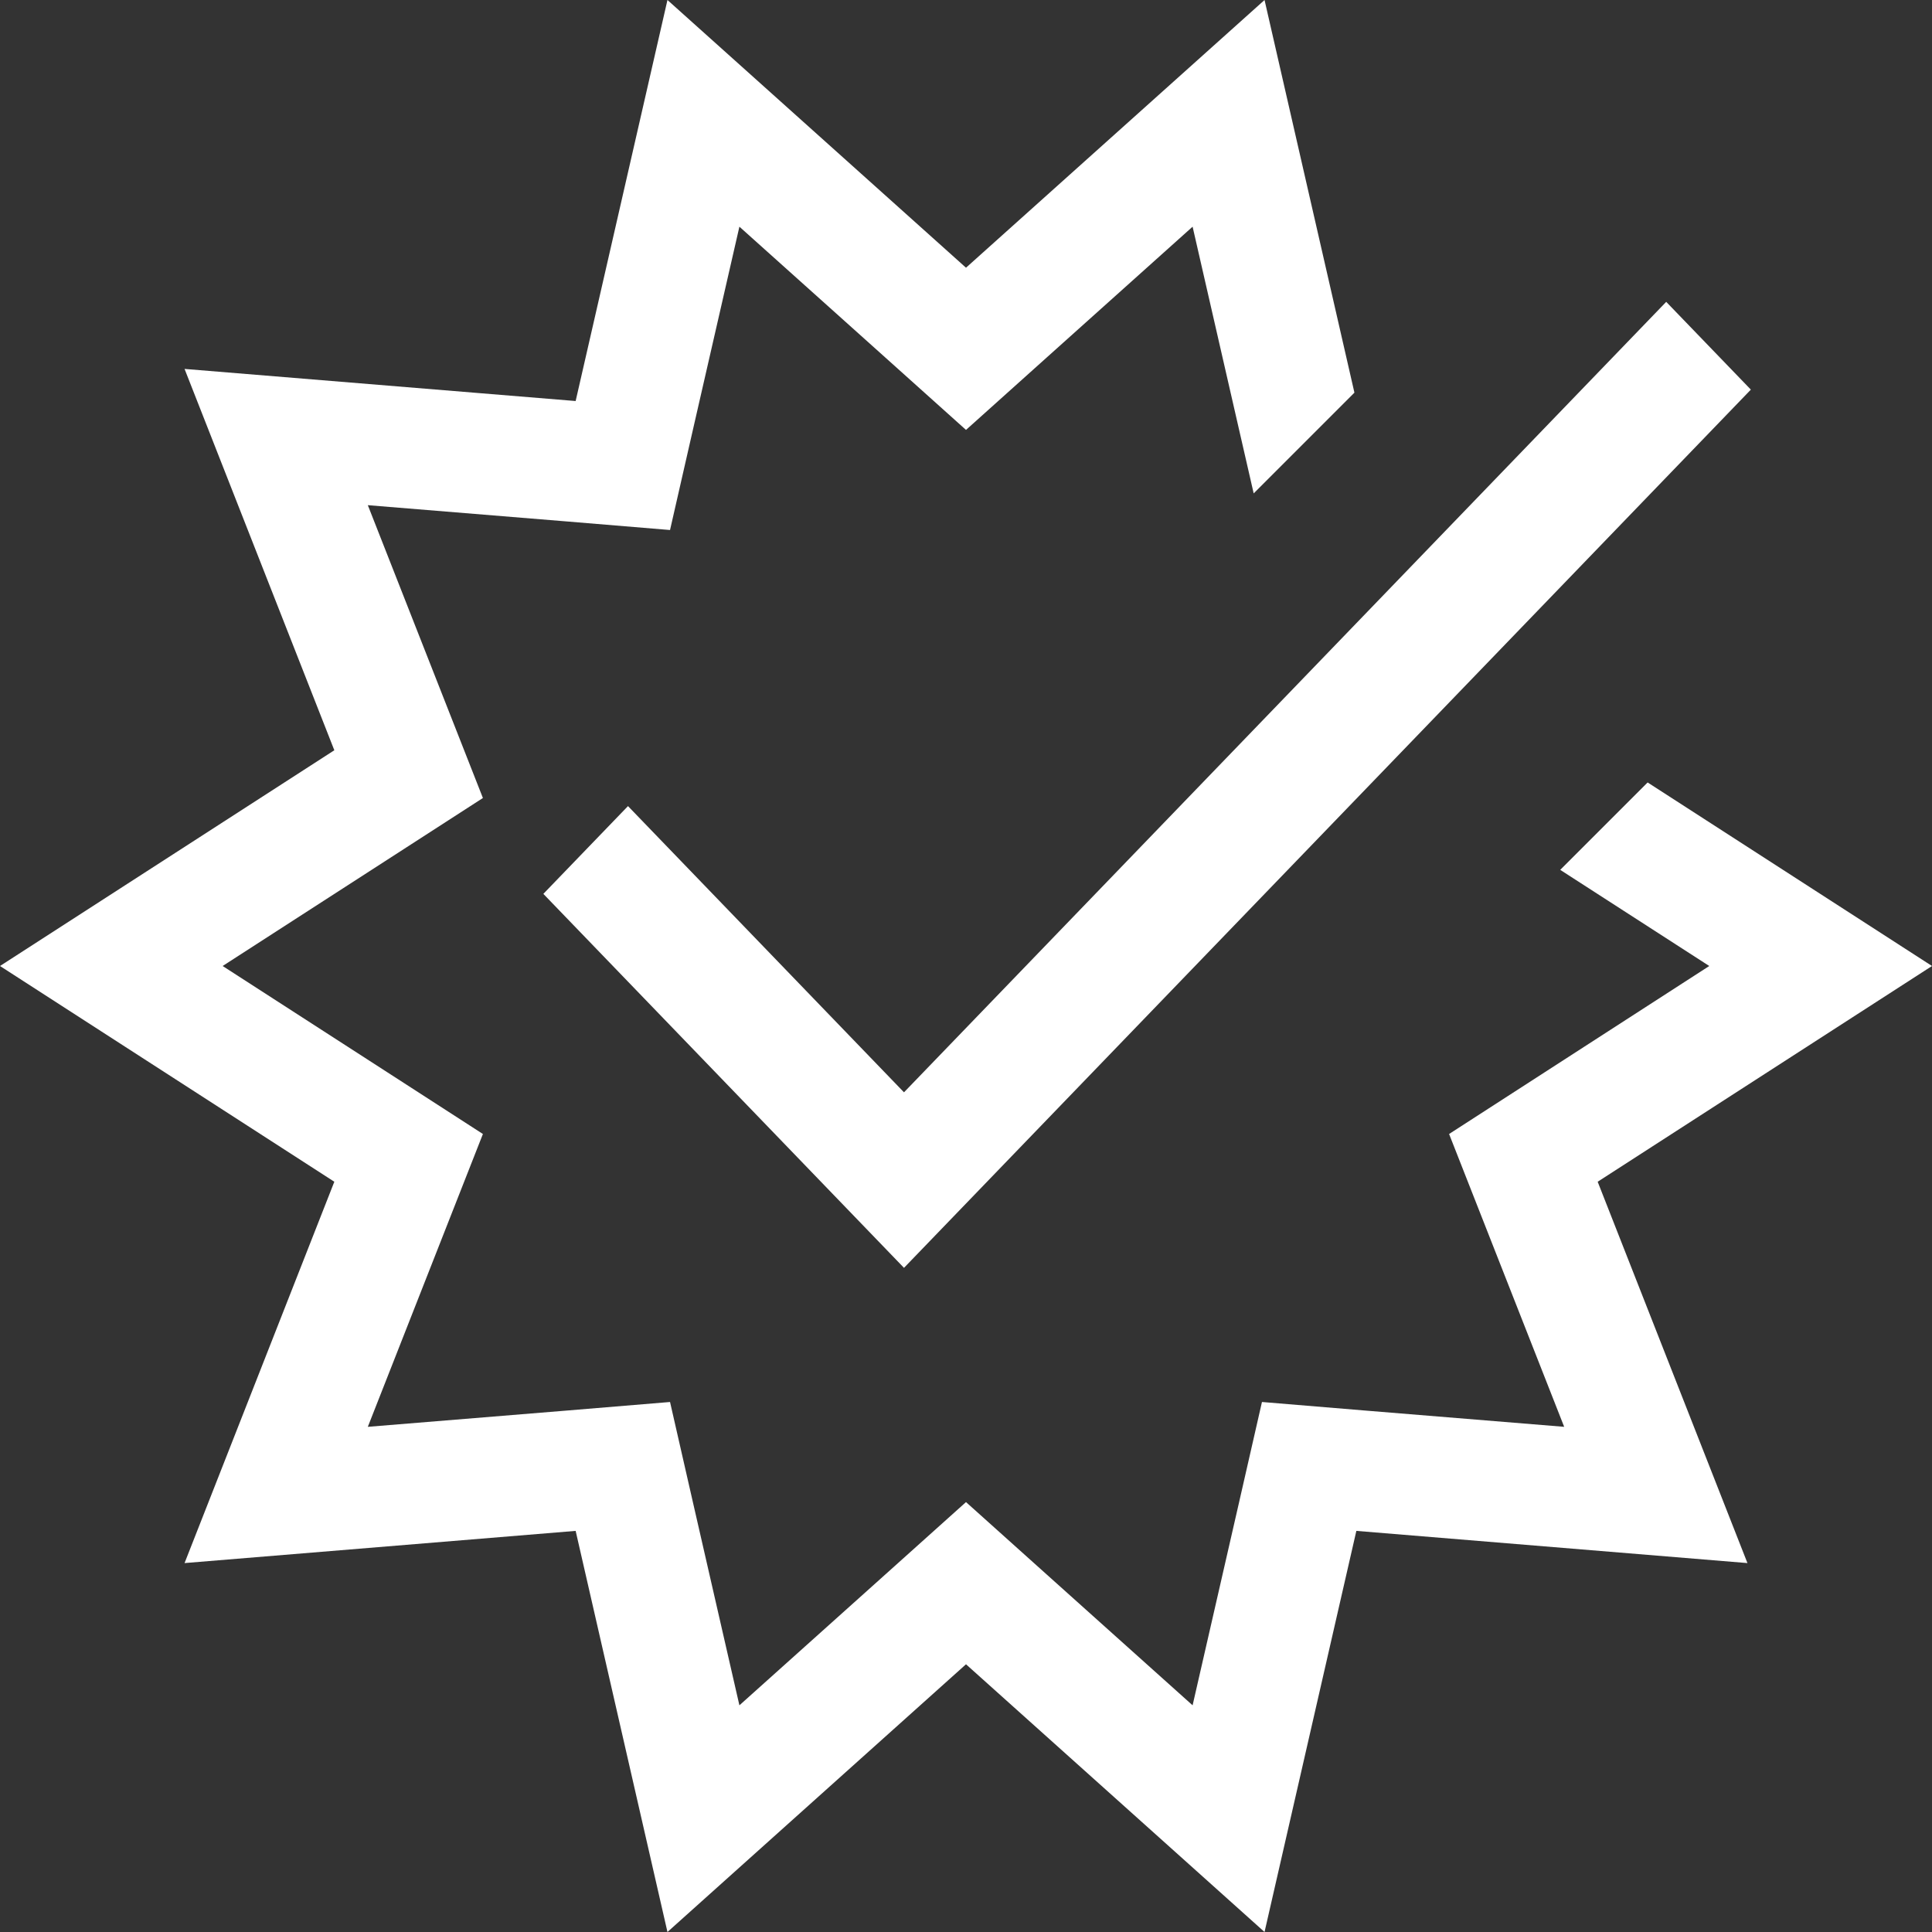 <svg width="21" height="21" viewBox="0 0 21 21" fill="none" xmlns="http://www.w3.org/2000/svg">
<rect x="0" y="0" width="21" height="21" fill="#333333" stroke="none"/>
<path fill-rule="evenodd" clip-rule="evenodd" d="M17.909 8.505L16.959 9.455L18.579 10.5L16.654 11.743L15.751 12.326L16.144 13.326L17.002 15.509L14.85 15.333L13.717 15.239L13.464 16.348L12.963 18.536L11.376 17.113L10.5 16.327L9.624 17.113L8.037 18.536L7.536 16.348L7.283 15.239L6.15 15.333L3.998 15.509L4.856 13.326L5.249 12.326L4.346 11.743L2.42 10.5L4.346 9.257L5.249 8.674L4.856 7.674L3.998 5.491L6.15 5.667L7.283 5.761L7.536 4.652L8.037 2.464L9.624 3.887L10.5 4.673L11.376 3.887L12.963 2.464L13.464 4.652L13.627 5.363L14.722 4.268L13.745 0L10.5 2.91L7.255 0L6.257 4.359L2.006 4.01L3.634 8.155L0 10.5L3.634 12.845L2.006 16.99L6.257 16.64L7.255 21L10.5 18.09L13.745 21L14.743 16.64L18.994 16.99L17.366 12.845L21 10.5L17.909 8.505Z" fill="white"/>
<path fill-rule="evenodd" clip-rule="evenodd" d="M9.826 13.781L5.906 9.716L6.826 8.762L9.826 11.873L18.111 3.281L19.031 4.235L9.826 13.781Z" fill="white"/>
</svg>
